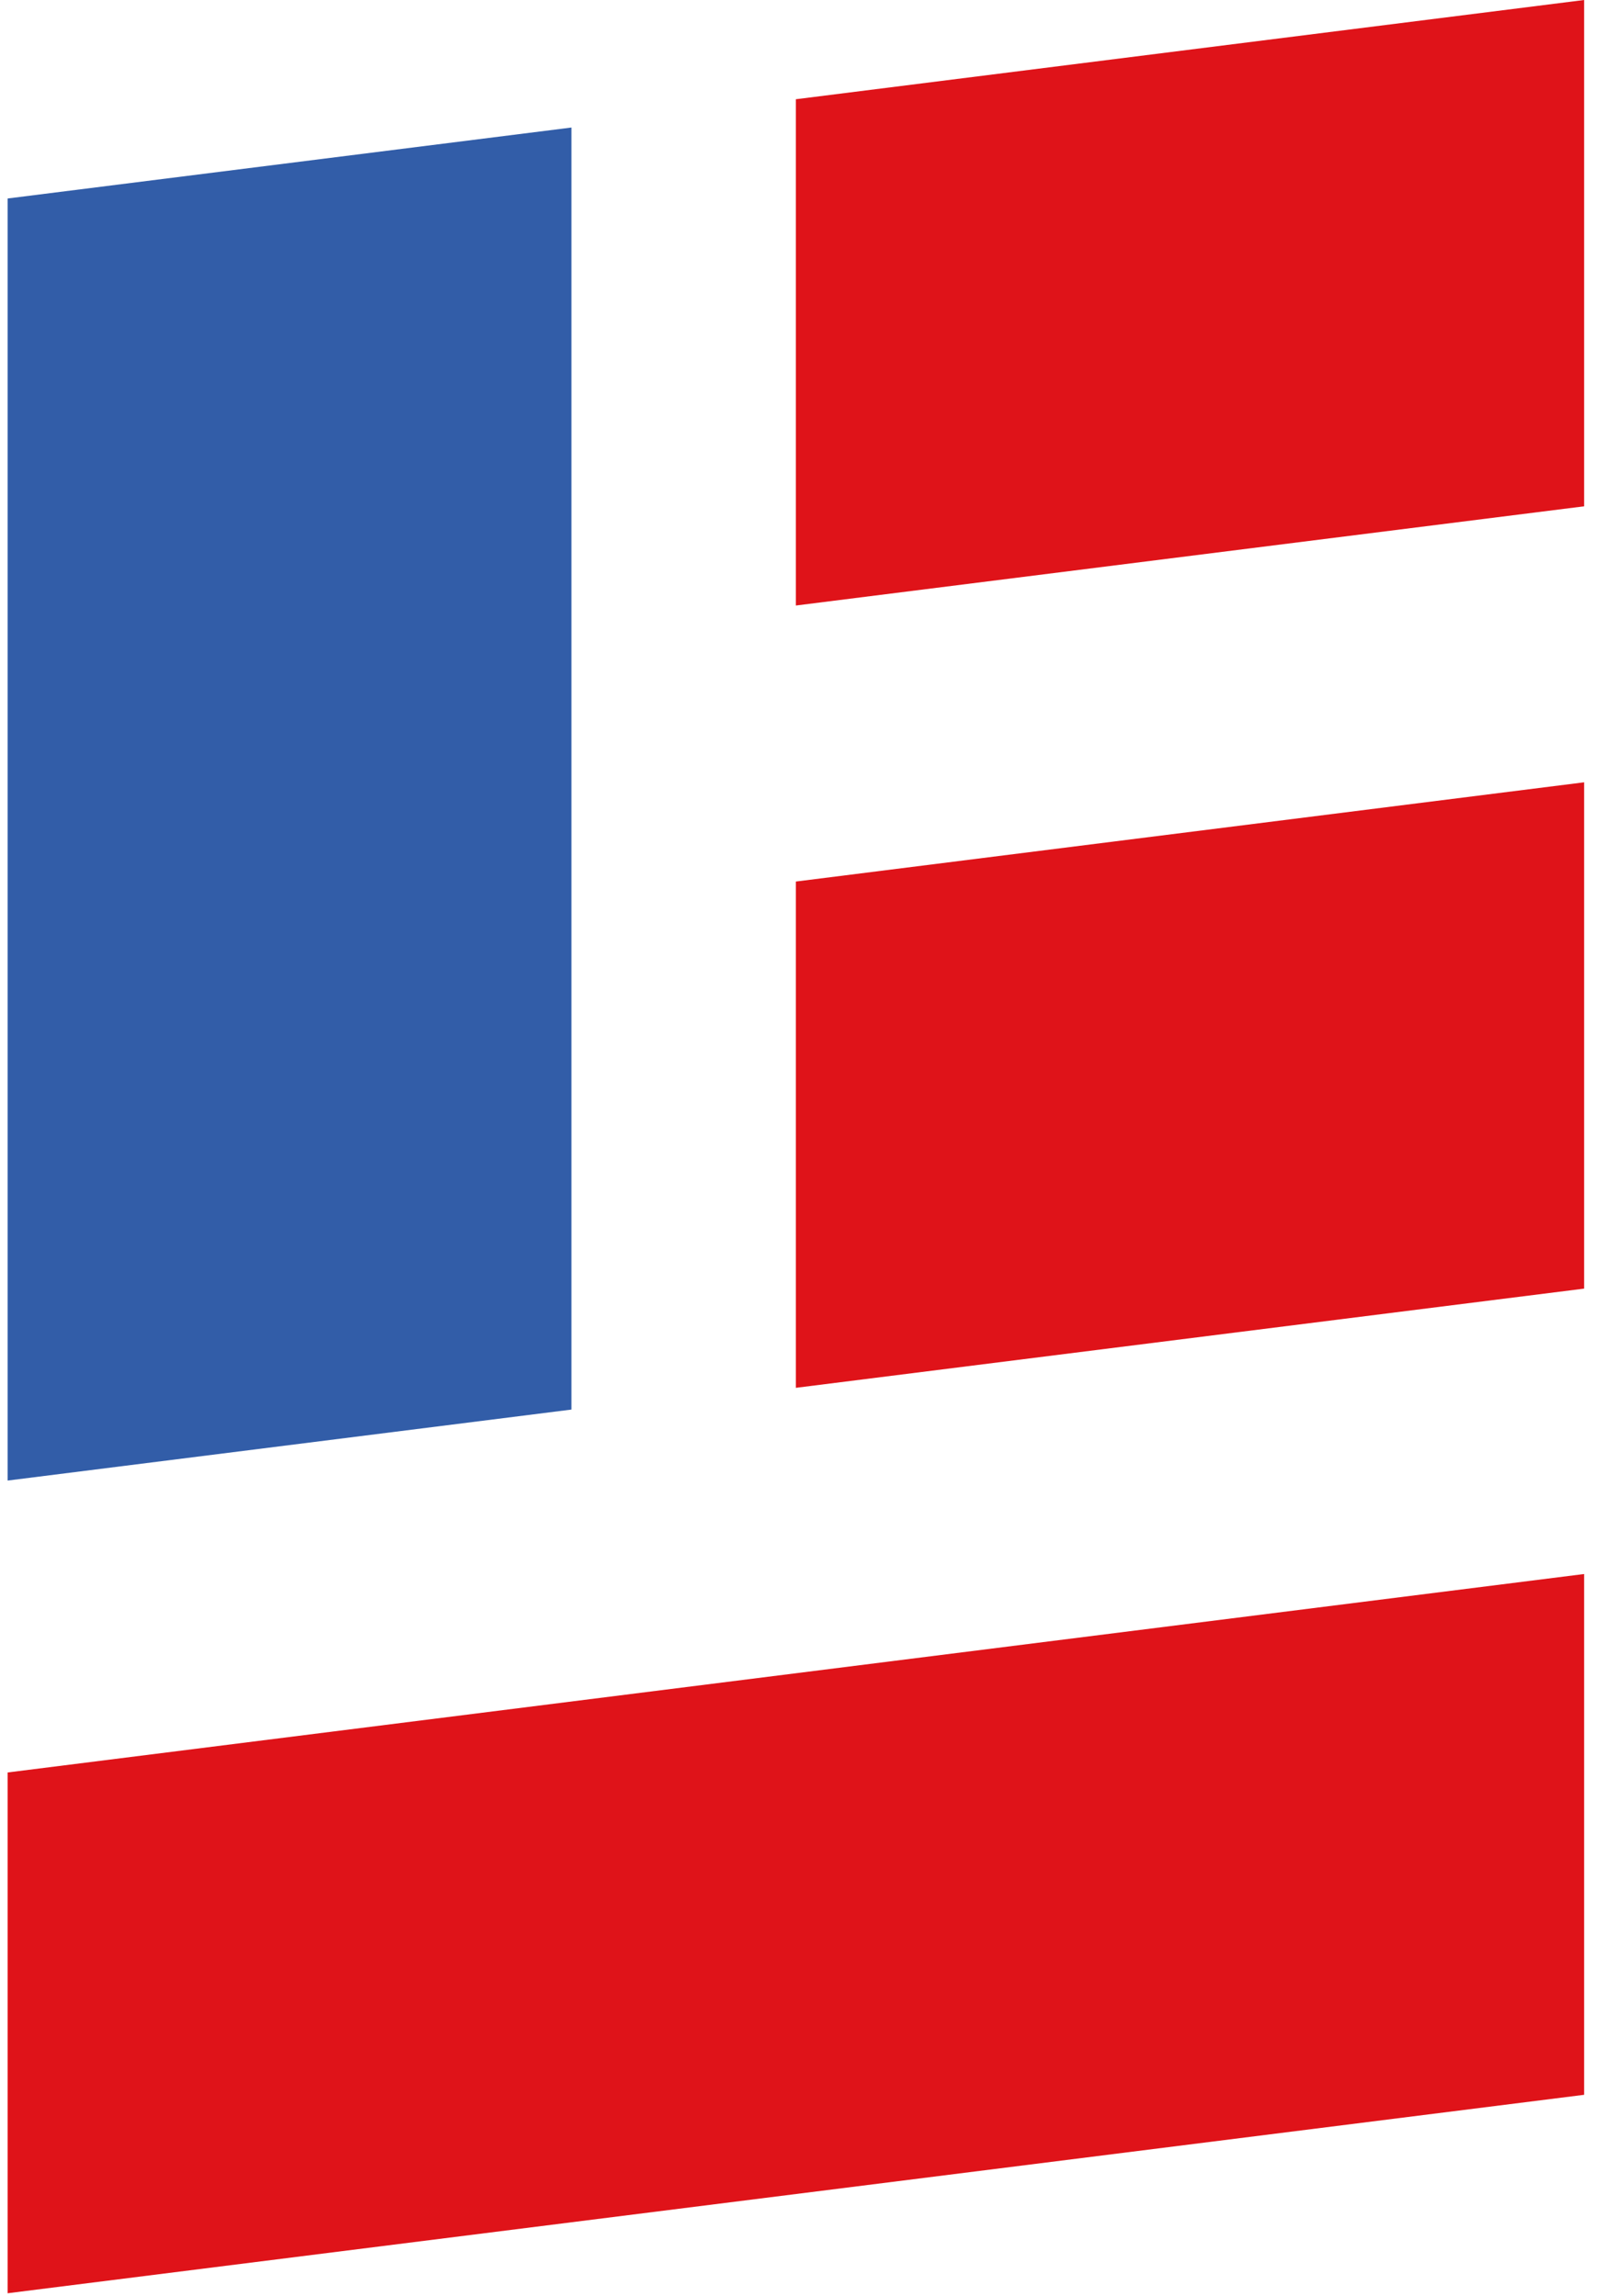 <svg xmlns="http://www.w3.org/2000/svg" width="51" height="73" viewBox="0 0 51 73" fill="none"><path d="M50.367 6.10352e-05L25.304 3.155V19.25L50.367 16.096V6.10352e-05Z" fill="#DF1319"></path><path d="M50.367 24.87L25.304 28.025V44.12L50.367 40.966V24.87Z" fill="#DF1319"></path><path d="M18.17 4.054L0.242 6.31V47.068L18.17 44.811V4.054Z" fill="#325DA8"></path><path d="M0.242 56.348V72.904L50.367 66.595V50.039L0.242 56.348Z" fill="#DF1319"></path></svg>